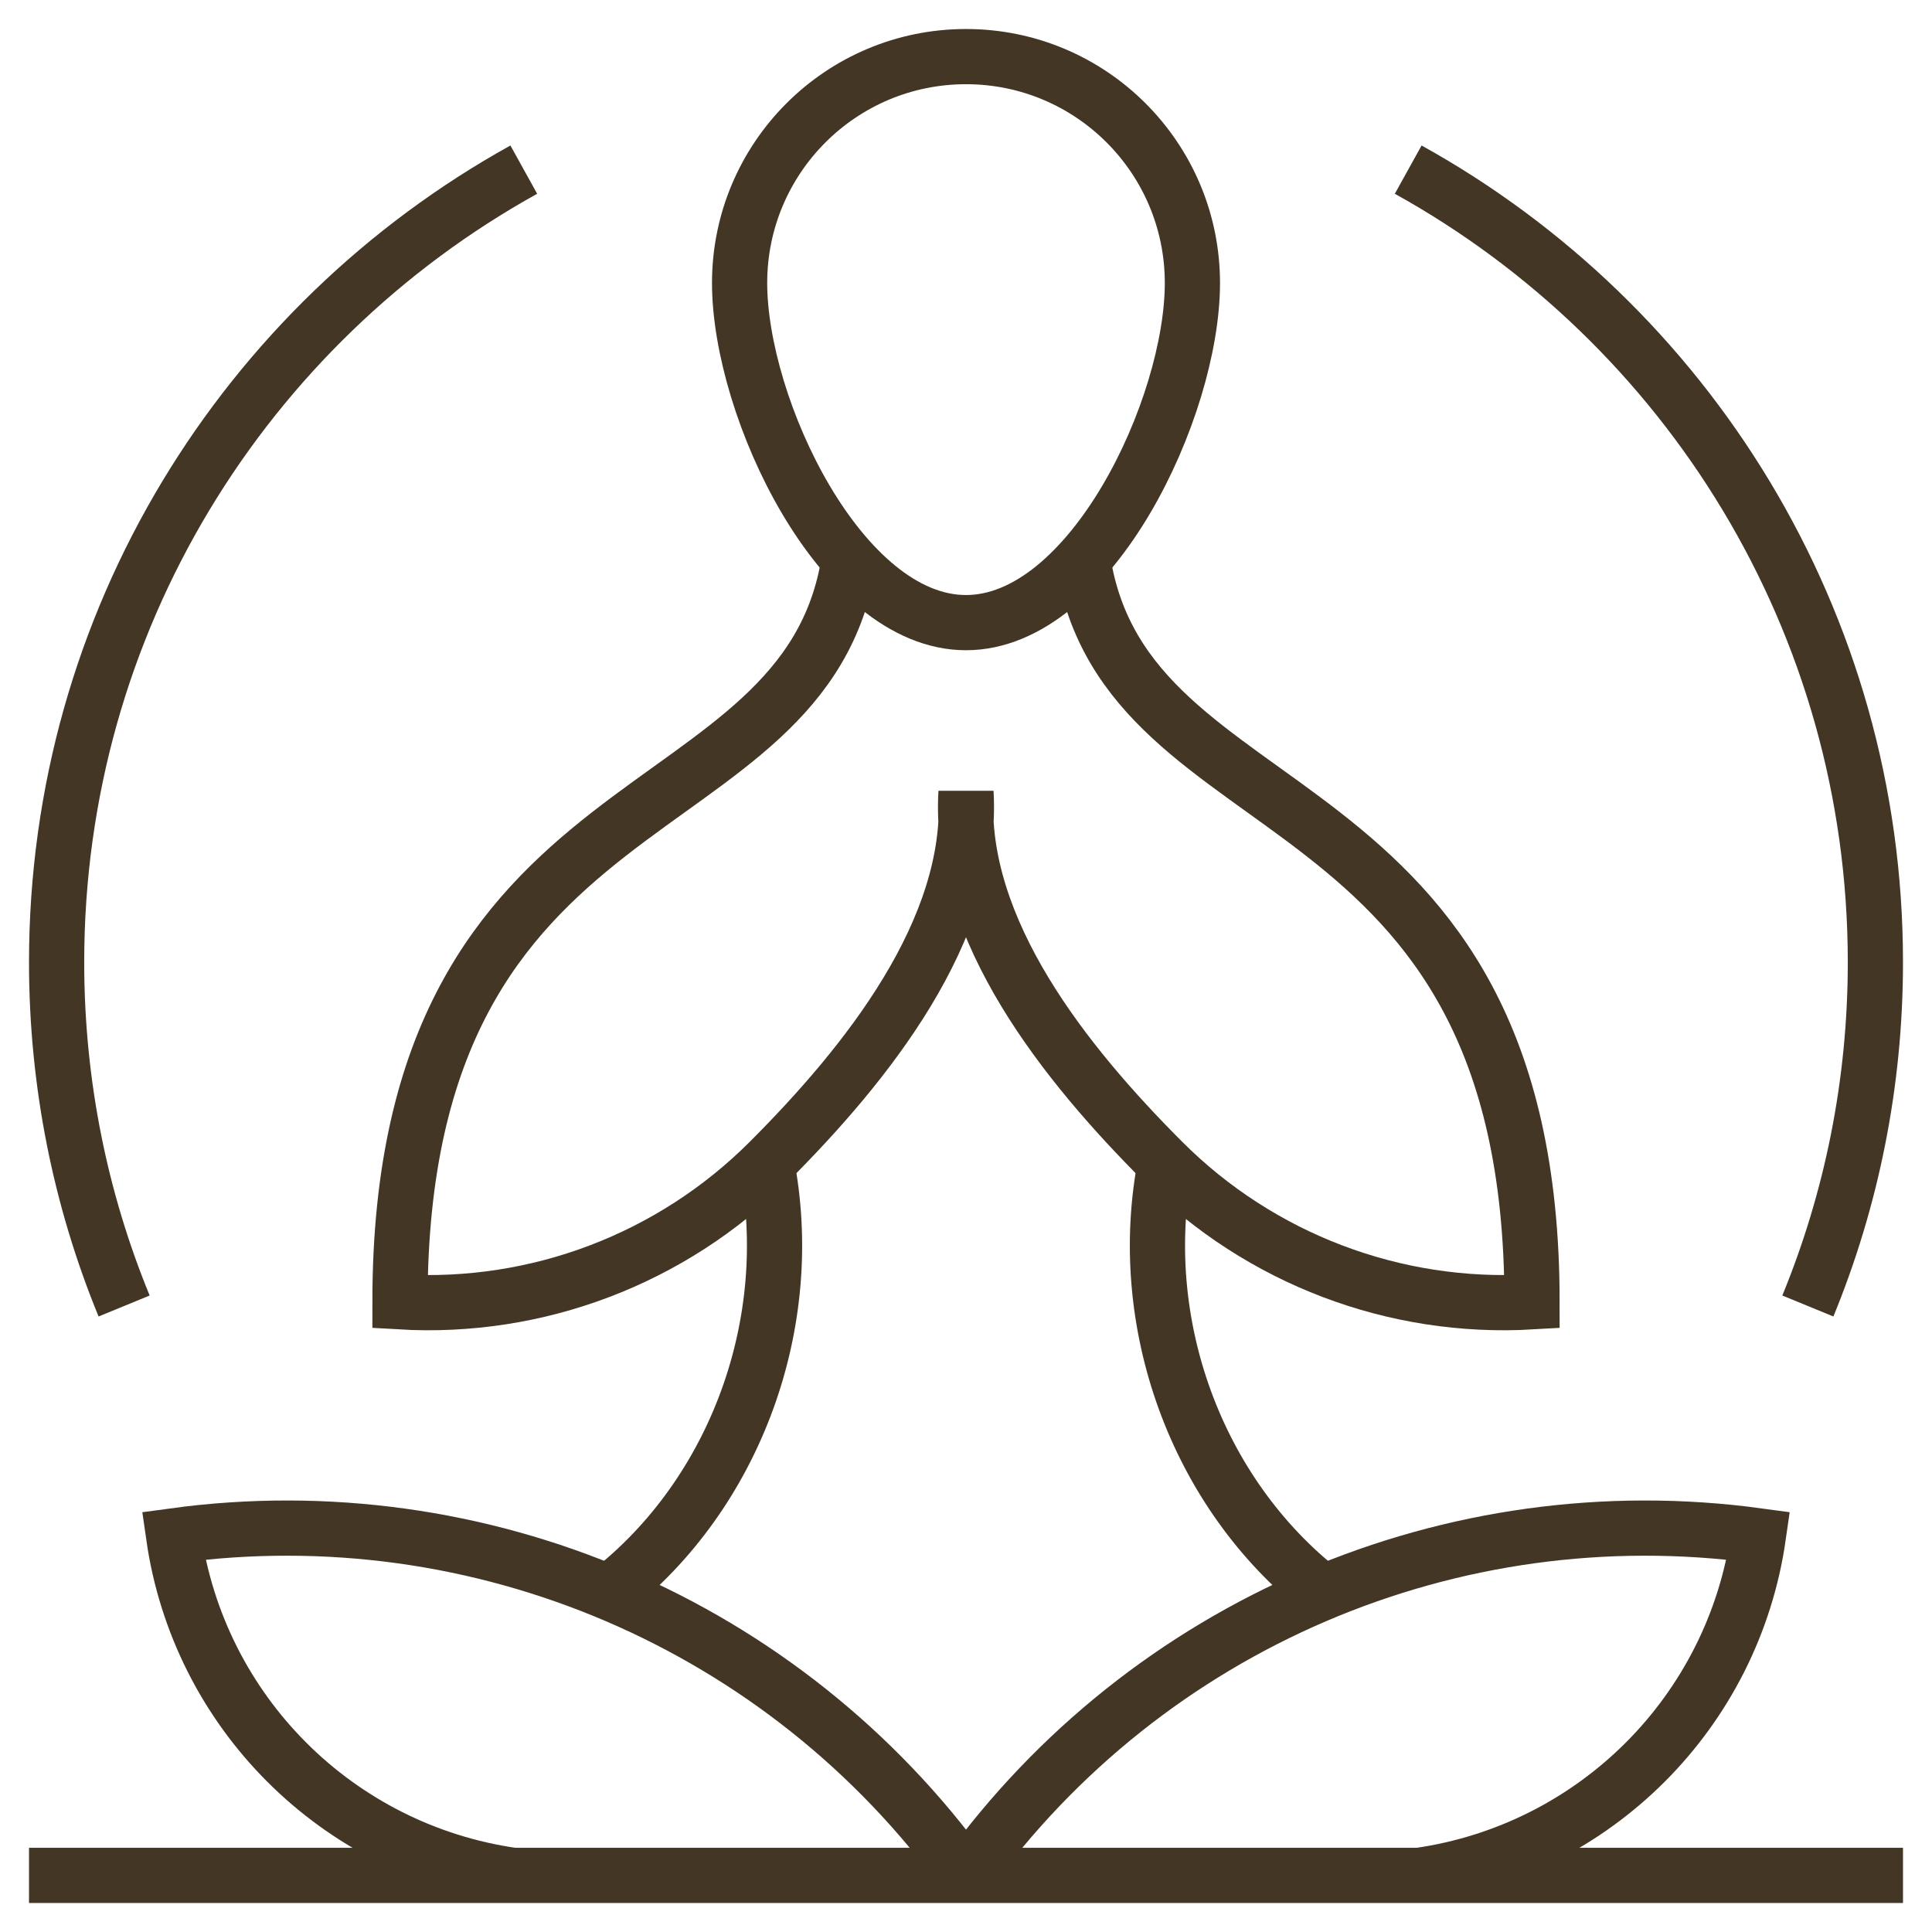 <svg xmlns="http://www.w3.org/2000/svg" fill="none" viewBox="0 0 70 70" height="70" width="70">
<mask height="70" width="70" y="0" x="0" maskUnits="userSpaceOnUse" style="mask-type:luminance" id="mask0_25_22">
<path fill="white" d="M0 0H70V70H0V0Z"></path>
</mask>
<g mask="url(#mask0_25_22)">
<path stroke-miterlimit="10" stroke-width="2" stroke="#433625" d="M39.234 20.273C40.786 30.398 55.508 27.741 55.508 47.168C50.529 47.461 45.662 45.611 42.135 42.084C38.608 38.557 34.707 33.69 35 28.711C35.293 33.69 31.392 38.557 27.865 42.084C24.338 45.611 19.471 47.461 14.492 47.168C14.492 27.741 29.214 30.398 30.766 20.273"></path>
<path stroke-miterlimit="10" stroke-width="2" stroke="#433625" d="M43.203 10.254C43.203 14.784 39.53 22.559 35 22.559C30.47 22.559 26.797 14.784 26.797 10.254C26.797 5.723 30.47 2.051 35 2.051C39.53 2.051 43.203 5.723 43.203 10.254Z"></path>
<path stroke-miterlimit="10" stroke-width="2" stroke="#433625" d="M65.502 47.319C67.079 43.478 67.949 39.272 67.949 34.863C67.949 22.504 61.116 11.741 51.022 6.146"></path>
<path stroke-miterlimit="10" stroke-width="2" stroke="#433625" d="M18.978 6.146C8.884 11.741 2.051 22.504 2.051 34.863C2.051 39.272 2.92 43.478 4.497 47.319"></path>
<path stroke-miterlimit="10" stroke-width="2" stroke="#433625" d="M27.769 42.103C28.911 47.879 26.673 54.1 22.061 57.699"></path>
<path stroke-miterlimit="10" stroke-width="2" stroke="#433625" d="M35 67.949C41.564 58.861 52.603 54.13 63.711 55.645C62.799 62.025 57.786 67.038 51.406 67.949"></path>
<path stroke-miterlimit="10" stroke-width="2" stroke="#433625" d="M18.594 67.949C12.213 67.038 7.201 62.025 6.289 55.645C17.397 54.13 28.436 58.861 35 67.949"></path>
<path stroke-miterlimit="10" stroke-width="2" stroke="#433625" d="M42.231 42.103C41.089 47.879 43.328 54.1 47.939 57.699"></path>
<path stroke-linecap="square" stroke-miterlimit="10" stroke-width="2" stroke="#433625" d="M2.051 67.949H67.949"></path>
</g>
</svg>
